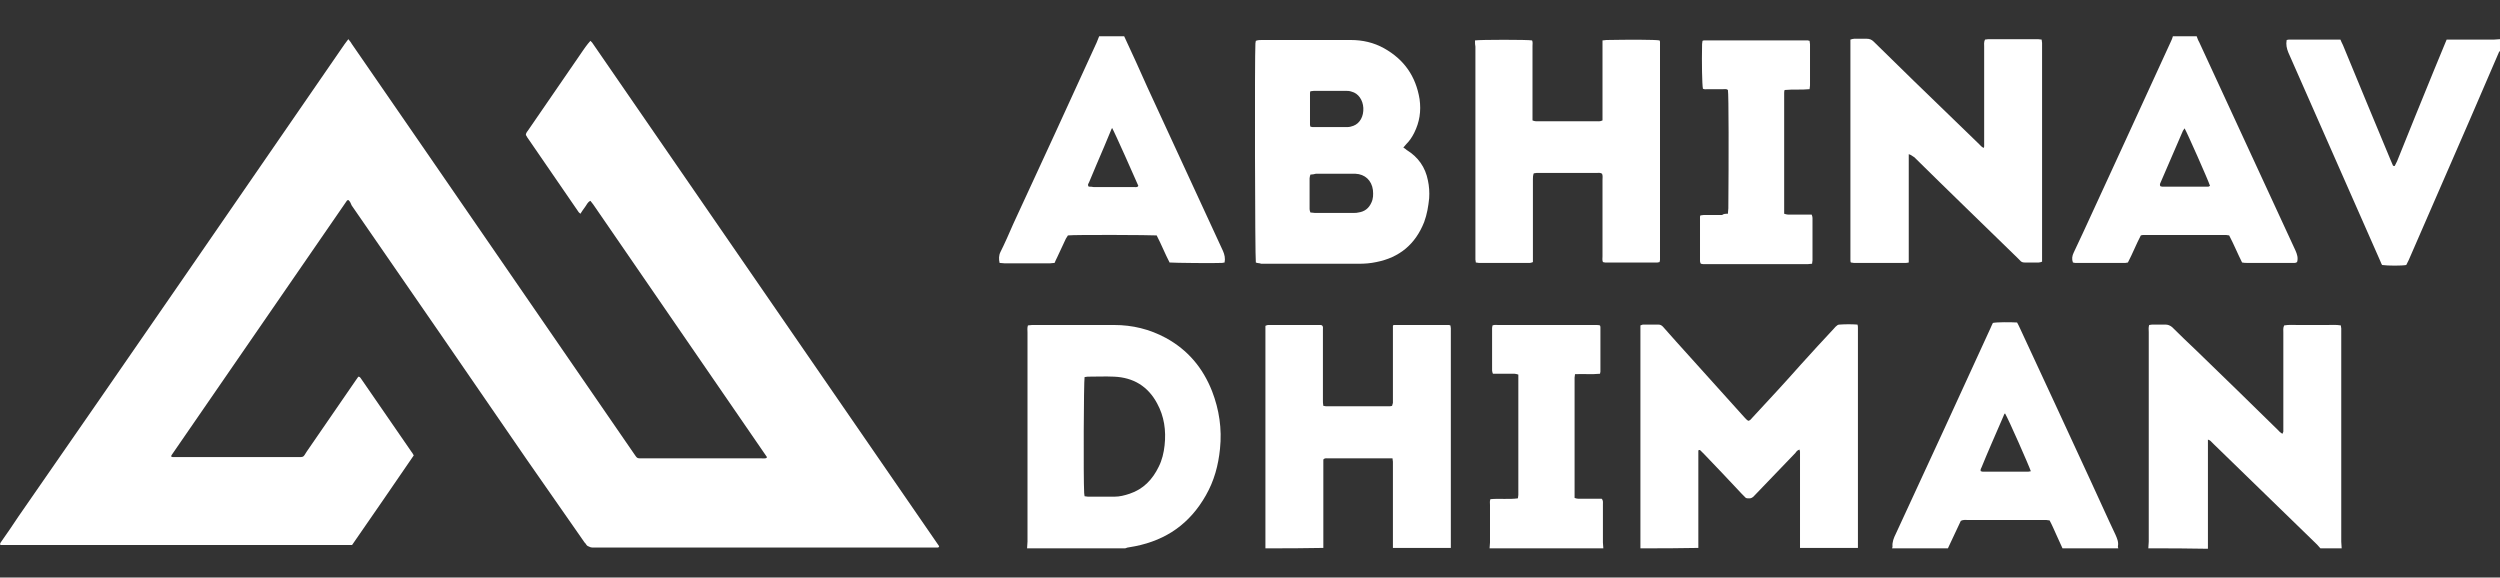 <?xml version="1.0" encoding="utf-8"?>
<!-- Generator: Adobe Illustrator 22.0.0, SVG Export Plug-In . SVG Version: 6.00 Build 0)  -->
<svg version="1.1" id="Layer_1" xmlns="http://www.w3.org/2000/svg" xmlns:xlink="http://www.w3.org/1999/xlink" x="0px" y="0px"
	 viewBox="0 0 600 138.6" style="enable-background:new 0 0 600 138.6;" xml:space="preserve">
<rect x="0" y="0" width="600" height="138.6" fill="#333333" stroke="none"/>
<style type="text/css">
	.st0{fill-rule:evenodd;clip-rule:evenodd;fill:#ED1B24;}
	.st1{fill-rule:evenodd;clip-rule:evenodd;fill:#FFFFFF;}
	.st2{fill:#FFFFFF;}
</style>
<g>
	<g>
		<path class="st0" d="M10.5,426.1c-2.3,1.4-4.5,2.7-6.7,4.2c-0.3,0.2-0.5,0.9-0.5,1.3c-0.4,7.7-0.8,15.5-1.2,23.2
			c0,1,0.2,2,0.7,2.9c4.6,8.7,9.3,17.4,14,26c0.2,0.4,0.4,0.9,0.4,1.5c-2.6-3.7-5.3-7.5-7.9-11.2c-3.4-4.9-6.9-9.8-10.3-14.8
			c-0.5-0.7-0.8-1.7-0.8-2.6c0-9.6,0-19.1,0-28.7c0-1.3,0.5-2,1.5-2.6c3.4-2,7.1-2.5,11-2.6c1.1,0,2.4,0.3,2.7-1.4
			c-3.8-1.7-7.7-3.4-11.4-5.1c-4.3,6.8-8.5,13.5-12.6,20.3c-0.3,0.4-0.2,1.2-0.1,1.8c2,7.3,4,14.7,6,22c0.4,1.5,0.8,2.9,1,4.5
			c-2.4-6.5-4.8-12.9-7.2-19.4c-0.9-2.5-1.9-5-2.7-7.5c-0.3-0.7-0.4-1.7-0.1-2.4c2.3-5.9,4.7-11.7,7-17.5c1.3-3.2,3.4-5.7,5.8-8.1
			c0.3-0.3,1.2-0.5,1.7-0.2c2.6,1.2,5.2,2.3,7.5,3.8c2.7,1.8,5,4,7.7,6.2c0.9-0.5,1.8-1.2,3.3-2.1c-0.8-0.4-1.3-0.6-1.8-0.9
			c-5.9-3.7-11.8-7.4-17.7-11.2c-0.6-0.4-1.2-1.1-1.4-1.8c-2.2-7.6-4.4-15.1-6.5-22.7c-0.1-0.4-0.1-0.8,0-1.1
			c2.6-5.2,5.3-10.3,8.2-15.4c-1,2.5-1.9,5-2.9,7.5c-1,2.5-2,5-2.8,7.5c-0.2,0.7-0.2,1.6,0,2.2c2.4,6,4.9,12.1,7.4,18.1
			c0.2,0.4,0.4,1,0.8,1.2c2.5,1.4,5,2.6,7.9,4.2C9,404,7.9,403.1,7.1,402c-0.6-0.7-1.3-1.6-1.4-2.6c-1-7.3-2-14.6-2.9-21.9
			c-0.1-0.5,0.1-1.3,0.4-1.7c4.5-6.2,9-12.4,13.5-18.6c0.1-0.1,0.2-0.1,0.5-0.2c-2.7,4.7-5.2,9.2-7.8,13.7c-0.4,0.7-0.7,1.6-1.3,2.2
			c-2.6,3.1-2.6,6.5-1.5,10.3c1.2,4.1,1.8,8.4,2.7,12.6c0.1,0.5,0.2,1.1,0.5,1.6c3.9,6,7.8,12.1,11.7,18.1c0.1,0.2,0.3,0.4,0.9,0.5
			c0-0.5,0.2-1,0-1.4c-2.1-3.7-3-7.6-1.7-11.7c0.1-0.2,0-0.6-0.1-0.8c-0.7-3.8,0.2-5.8,3.5-7.7c0.9-0.5,1.9-1,3-1.5
			c-0.4,2.1-0.8,3.9-1.2,5.8c-0.2,0.9,0.1,1.3,1,1.3c1.4,0,2.9,0,4.7,0c-0.6-2.5-1.1-4.7-1.6-6.9c4,0.9,8,4.9,6.9,9.4
			c-0.1,0.3-0.1,0.7,0,1c1.5,3.9,0.7,7.6-0.9,11.2c-0.2,0.5-0.2,1-0.3,1.5c0.2,0.1,0.4,0.1,0.6,0.2c0.2-0.4,0.5-0.7,0.7-1.1
			c3.3-5.2,6.7-10.4,9.9-15.6c0.6-1,1.1-2.2,1.3-3.4c0.9-5.3,1.8-10.6,2.5-15.9c0.1-1-0.1-2.3-0.6-3.1c-3.3-5.7-6.8-11.4-10.2-17
			c-0.3-0.5-0.6-1-0.6-1.6c0.3,0.4,0.7,0.9,1,1.3c4.2,5.7,8.5,11.3,12.6,17.1c0.6,0.8,0.9,2,0.8,2.9c-0.6,6.9-1.3,13.9-2,20.8
			c-0.1,0.8-0.7,1.7-1.3,2.4c-0.9,1.1-2,1.9-2.8,3.1c2.5-1.2,5.1-2.4,7.6-3.6c0.3-0.2,0.5-0.7,0.6-1.1c2.2-5.9,4.4-11.8,6.6-17.7
			c0.3-0.7,0.2-1.7-0.1-2.4c-2-5.1-4.1-10.1-6-15.3c1.8,3.3,3.6,6.7,5.4,10c1.2,2.2,2.9,4.3,3.2,6.6c0.3,2.3-1,4.7-1.6,7.1
			c-1.3,5.2-2.6,10.3-3.9,15.5c-0.2,1-0.7,1.6-1.6,2.2c-6,3.5-12.1,7.2-18.2,10.9c1.2,0.8,2.1,1.5,2.8,1.9c3.7-2.5,7.4-4.9,11.1-7.3
			c0.5-0.3,1-0.5,1.5-0.7c1.1-0.4,2.2-1.1,3.2-0.9c0.8,0.1,1.4,1.4,2.2,1.9c3.5,2.5,4.5,6.6,6.2,10.2c2.2,4.8,4.3,9.7,6.3,14.6
			c0.3,0.7,0.4,1.7,0.2,2.4c-2.8,8.4-5.7,16.7-8.5,25.1c-0.1,0.2-0.2,0.4-0.5,0.5c0.6-2.5,1.2-5,1.8-7.5c1.4-5.9,2.8-11.8,4.2-17.7
			c0.1-0.6,0.1-1.4-0.2-1.9c-4.2-6.8-8.5-13.6-12.8-20.4c-0.1-0.2-0.3-0.5-0.5-0.7c-3.8,1.6-7.6,3.2-11.4,4.8c0,0.2-0.1,0.3-0.1,0.5
			c0.9,0.3,1.7,0.7,2.6,0.8c4,0.2,7.7,1.2,11.2,3.2c1.1,0.6,1.7,1.4,1.7,2.8c0.3,9.8,0.7,19.6,1,29.4c0,0.5-0.1,1-0.4,1.4
			c-5.9,8.7-11.8,17.3-17.9,25.9c0.3-0.6,0.5-1.2,0.8-1.7c4.3-8.3,8.7-16.7,13-25.1c0.5-0.9,0.7-2,0.6-3c-0.6-7.5-1.4-14.9-2-22.3
			c-0.1-1.7-0.6-2.8-2.2-3.6c-1.9-1-3.6-2.3-5.5-3.4c0.4,2.7,0.9,5.3,1.2,7.9c1.2,11.5-2.2,21.2-10.9,29c-2.8,2.5-5.5,5-8.4,7.8
			c-4.4-4.3-9.1-8.3-12.9-12.9c-7.2-9-9.1-19.5-6.9-30.8c0.1-0.5,0.2-1,0.3-1.5C10.7,426.6,10.6,426.4,10.5,426.1z M39.8,438.6
			c-0.5,1.3-0.8,2.6-1.4,3.8c-1.8,3.9-4.6,6.4-9.2,6.3c-4.1-0.1-6.6-2.6-8.3-6c-0.8-1.6-1.3-3.3-2-5c-0.5,7.8,2.4,14.2,8,19.4
			c2,1.8,4.3,1.8,6.1-0.1c1.2-1.3,2.4-2.7,3.5-4.2C39.9,448.6,40.6,443.7,39.8,438.6z M32.1,404.4c-2.2,0-4.1,0-6.3,0
			c1.2,1.7,2.2,3.1,3.2,4.6C30,407.5,31,406.1,32.1,404.4z"/>
	</g>
	<g>
		<path class="st1" d="M-140.4,428.8c3-3.9,6-7.8,9-11.7c0.2,0,0.4,0,0.5,0c11.4,0,22.7,0,34.1,0c0.8,0,1.7-0.1,2.5-0.3
			c0.2,0,0.3-0.1,0.5-0.2c1-0.4,1.6-1.1,1.7-2.2c0.1-0.6,0.1-1.1,0-1.7c-0.2-0.8-0.7-1.4-1.4-1.8c-0.4-0.2-0.9-0.3-1.3-0.4
			c-0.7-0.1-1.4-0.2-2.2-0.2c-8.2,0-16.3,0-24.5,0c-1.4,0-2.9-0.1-4.3-0.2c-2.2-0.3-4.3-0.8-6.2-1.8c-1.3-0.6-2.4-1.4-3.4-2.4
			c-1.3-1.3-2.1-2.9-2.7-4.6c-0.4-1.3-0.5-2.5-0.5-3.8c0-1.5,0.1-2.9,0.5-4.3c0.5-1.9,1.4-3.6,2.8-5c1-1,2.1-1.8,3.4-2.5
			c1.6-0.8,3.4-1.4,5.2-1.8c1.3-0.3,2.6-0.5,3.9-0.6c1.2-0.1,2.4-0.1,3.7-0.1c13,0,26,0,39,0c0.2,0,12.4,0,12.6,0
			c0,0.1-9.1,11.8-9.1,11.8s-12.1,0-12.2,0c-0.1,0-0.2,0-0.4,0c-10.3,0-20.6,0-30.9,0c-0.8,0-1.6,0-2.4,0.2c-0.3,0.1-0.7,0.2-1,0.3
			c-0.7,0.3-1.2,0.9-1.4,1.7c-0.2,0.7-0.1,1.3,0,2c0.2,0.7,0.6,1.2,1.2,1.5c0.5,0.3,1.1,0.4,1.7,0.5c0.6,0.1,1.2,0.1,1.9,0.1
			c8,0,16,0,24,0c0.9,0,1.8,0,2.7,0c2.3,0.1,4.6,0.4,6.9,1.2c1.3,0.4,2.5,1,3.6,1.7c2.3,1.5,3.7,3.6,4.3,6.3
			c0.3,1.3,0.4,2.6,0.3,3.9c0,1.1-0.1,2.1-0.3,3.2c-0.3,1.5-0.8,2.9-1.5,4.1c-0.9,1.6-2.2,2.8-3.7,3.8c-1.3,0.8-2.7,1.5-4.2,1.9
			c-1.2,0.4-2.5,0.7-3.8,0.9c-1.7,0.3-3.5,0.4-5.2,0.4c-9.8,0-19.5,0-29.3,0c-4.4,0-8.9,0-13.3,0
			C-140.1,428.8-140.2,428.9-140.4,428.8z"/>
		<path class="st1" d="M156,464.2c-0.1,0.1,0,0.3,0,0.4c0,1.4,0,2.8,0,4.2c0,0.7,0,1.3,0,2c0,1.6,0,3.3,0,4.9c0,0.2,0,0.3,0,0.5
			c0,0-0.1,0-0.1,0c-4.6,0-9.2,0-13.8,0c0,0-0.1,0-0.1,0c0,0,0-0.1,0-0.1c0-7.7,0-15.3,0-23c0,0,0-0.1,0-0.1c0.1,0,0.1,0,0.2,0
			c0.1,0,0.3,0,0.4,0c13,0,26.1,0,39.1,0c1.2,0,2.5-0.2,3.6-0.5c0.6-0.2,1.2-0.5,1.7-0.8c0.4-0.3,0.8-0.6,1.2-0.9
			c0.7-0.7,1-1.6,1.1-2.6c0-0.5,0-1-0.1-1.5c-0.3-1.2-0.9-2.1-1.9-2.7c-0.7-0.5-1.5-0.8-2.4-1c-1.1-0.3-2.3-0.4-3.4-0.4
			c-4.9,0-9.9,0-14.8,0c-8.1,0-16.1,0-24.2,0c-0.2,0-62.4,0-62.6,0c0-0.1,8.8-11.7,8.9-11.8c0.2,0,62.6,0,62.7,0
			c9.7,0,19.4,0,29.2,0c1.1,0,2.1,0.1,3.2,0.1c1,0.1,2,0.2,3.1,0.3c2.4,0.3,4.7,0.9,6.9,1.8c1.6,0.7,3.2,1.5,4.5,2.6
			c1.3,1,2.4,2.2,3.3,3.5c0.9,1.3,1.4,2.7,1.8,4.2c0.3,1.3,0.4,2.6,0.4,3.9c0,2.5-0.6,4.9-1.8,7.1c-1.7,3-4.2,5.1-7.4,6.4
			c-0.8,0.3-1.7,0.5-2.5,0.7c0,0.1,0,0.1,0.1,0.2c1.7,1.3,3.2,2.8,4.7,4.3c2.1,2,4,4.2,6,6.3c1.2,1.2,2.4,2.5,3.6,3.8
			c0.1,0.1,0.2,0.2,0.3,0.3c-0.1,0-0.1,0-0.2,0c-0.1,0-0.2,0-0.4,0c-5.9,0-11.9,0-17.8,0c-0.6,0-0.5,0.1-0.8-0.4
			c-3.2-3.7-6.3-7.5-9.5-11.2c-0.4-0.5-0.2-0.4-0.9-0.4c-6.8,0-13.7,0-20.5,0C156.4,464.1,156.2,464.1,156,464.2z"/>
		<path class="st1" d="M88.8,430.6c0.2,0,0.4,0,0.5,0c7,0,14.1,0,21.1,0c1.4,0,2.8,0.1,4.2,0.2c3,0.3,5.9,1,8.7,2.1
			c2.4,1,4.7,2.3,6.8,3.9c2.7,2.3,4.8,5,6.2,8.3c0.6,1.5,1,3,1.2,4.6c0.2,1.5,0.3,3,0.2,4.5c-0.2,3.6-1.2,6.9-3.1,9.9
			c-1.8,3-4.2,5.3-7.1,7.2c-2.7,1.8-5.7,3-8.9,3.8c-1.2,0.3-2.4,0.5-3.6,0.7c-1.3,0.2-2.7,0.3-4,0.3c-3.1,0-6.2,0-9.3,0
			c-7.1,0-14.2,0-21.3,0c-0.2,0-0.3,0-0.5,0c0-0.1,0-0.2,0-0.2c0-0.1,0-0.2,0-0.3c0-9.1,0-18.2,0-27.4c0-0.2,0-0.3,0-0.5
			c0.1,0,0.1,0,0.2,0c0.6,0,13.7,0,13.9,0c0,0.1,0,0.1,0,0.2c0,0.1,0,0.3,0,0.4c0,5.2,0,10.4,0,15.5c0,0.2,0,0.3,0.1,0.5
			c0.1,0,0.2,0,0.4,0c0.6,0,1.1,0,1.7,0c4.8,0,9.7,0,14.5,0c2.2,0,4.3-0.4,6.4-1.2c1.7-0.7,3.1-1.7,4.3-3c1.2-1.4,2-2.9,2.3-4.8
			c0.6-3.4-0.3-6.4-2.7-8.9c-0.7-0.8-1.5-1.4-2.4-1.9c-1.8-1.1-3.8-1.8-5.8-2c-0.8-0.1-1.7-0.2-2.5-0.2c-9.9,0-19.9,0-29.8,0
			c-0.2,0-0.3,0-0.5,0c0.1-0.2,0.2-0.3,0.3-0.5c0.1-0.1,0.2-0.3,0.3-0.4c0.1-0.1,0.2-0.3,0.3-0.4c0.1-0.1,0.2-0.3,0.3-0.4
			c0.1-0.1,0.2-0.3,0.3-0.4c0.1-0.1,0.2-0.3,0.3-0.4c0.1-0.2,0.2-0.3,0.4-0.5c0.1-0.1,0.2-0.3,0.3-0.4c0.1-0.1,0.2-0.3,0.3-0.4
			c0.1-0.1,0.2-0.3,0.3-0.4c0.1-0.1,0.2-0.3,0.3-0.4c0.1-0.1,0.2-0.3,0.3-0.4c0.1-0.1,0.2-0.3,0.3-0.4c0.1-0.1,0.2-0.3,0.3-0.4
			c0.1-0.1,0.2-0.3,0.3-0.4c0.1-0.1,0.2-0.3,0.3-0.4c0.1-0.1,0.2-0.3,0.3-0.4c0.1-0.1,0.2-0.3,0.3-0.4c0.1-0.1,0.2-0.3,0.3-0.4
			c0.1-0.1,0.2-0.3,0.3-0.4c0.1-0.2,0.2-0.3,0.4-0.5c0.1-0.1,0.2-0.3,0.3-0.4c0.1-0.1,0.2-0.3,0.3-0.4c0.1-0.1,0.2-0.3,0.3-0.4
			c0.1-0.1,0.2-0.3,0.3-0.4c0.1-0.1,0.2-0.3,0.3-0.4C88.6,430.9,88.7,430.8,88.8,430.6z"/>
		<path class="st1" d="M-63.4,417.2c-0.1,0.5,0,1,0,1.4c0,0.5,0,1,0,1.4c0,0.5,0,1,0,1.4c0,0.5,0,1,0,1.5c0,0.5,0,1,0,1.4s0,1,0,1.4
			c0,0.5,0,1,0,1.4c0,0.5,0,1,0,1.5c-0.1,0-0.2,0-0.2,0c-0.1,0-0.2,0-0.3,0c-4.3,0-8.7,0-13,0c-0.2,0-0.3,0-0.5,0c0,0,0-0.1,0-0.1
			c0-7.7,0-15.3,0-23c0,0,0-0.1,0-0.1c0.1,0,0.1,0,0.2,0c0.1,0,0.3,0,0.4,0c12.9,0,25.8,0,38.7,0c1,0,2-0.1,3-0.4
			c1-0.3,1.8-0.8,2.6-1.5c0.7-0.8,1.1-1.7,1.3-2.7c0.1-0.7,0-1.3-0.1-1.9c-0.3-1-0.9-1.9-1.7-2.5c-0.7-0.5-1.5-0.8-2.3-1.1
			c-0.9-0.2-1.7-0.3-2.6-0.3c-0.1,0-0.2,0-0.4,0c-12.8,0-38.4,0-38.4,0l-0.5,0c0,0,0,0,0-0.1c0,0,0,0,0,0c3.1-3.9,9.2-11.7,9.2-11.7
			s0.3,0,0.4,0c2.8,0,5.7,0,8.5,0c6.5,0,13.1,0,19.6,0c1,0,2,0,3,0.1c3.1,0.2,6.1,0.8,9,2c1.7,0.7,3.3,1.6,4.8,2.8
			c2.8,2.3,4.6,5.2,5.4,8.8c0.3,1.5,0.4,3,0.3,4.5c-0.1,1.3-0.3,2.6-0.7,3.9c-0.9,2.9-2.6,5.2-4.9,7.1c-1.6,1.2-3.3,2.2-5.2,2.9
			c-1.8,0.7-3.7,1.2-5.7,1.5c-1.3,0.2-2.6,0.3-3.9,0.4c-0.9,0-1.8,0.1-2.6,0.1c-7.5,0-15.1,0-22.6,0
			C-63,417.2-63.2,417.2-63.4,417.2z"/>
	</g>
</g>
<g>
	<path class="st2" d="M393.7,131.6c0-0.5,0-1.1,0-1.6c0-16.7,0-33.5,0-50.2c0-0.5,0-1.1,0-1.7c0.3-0.1,0.5-0.2,0.6-0.2
		c1.2,0,2.4,0,3.7,0c0.5,0,0.8,0.2,1.1,0.5c1.1,1.2,2.1,2.4,3.2,3.6c5.4,6,10.9,12.1,16.3,18.1c0.3,0.3,0.6,0.7,1,0.9
		c0.5-0.1,0.7-0.5,1-0.8c3.9-4.2,7.8-8.4,11.6-12.7c2.6-2.9,5.2-5.7,7.9-8.6c0.2-0.2,0.4-0.5,0.7-0.7c0.2-0.2,0.4-0.3,0.7-0.3
		c1.4-0.1,2.9-0.1,4.3,0c0.1,0.3,0.1,0.5,0.1,0.8c0,0.4,0,0.8,0,1.3c0,16.6,0,33.3,0,49.9c0,0.5,0,1.1,0,1.6c-4.6,0-9.3,0-13.9,0
		c0-7,0-14.1,0-21.1c0-0.7,0-1.3,0-2c0-0.1-0.1-0.3-0.1-0.5c-0.5,0.1-0.8,0.5-1,0.8c-3.3,3.4-6.5,6.8-9.8,10.2
		c-0.4,0.5-0.9,0.8-1.5,0.7c-0.2,0-0.4,0-0.6-0.1c-0.4-0.4-0.7-0.7-1-1c-3-3.2-6-6.4-9-9.5c-0.3-0.3-0.5-0.5-0.8-0.8
		c-0.2-0.2-0.3-0.3-0.6-0.1c0,7.8,0,15.6,0,23.4C403,131.6,398.3,131.6,393.7,131.6z"/>
	<path class="st2" d="M515.6,131.6c0-0.5,0.1-1.1,0.1-1.6c0-16.8,0-33.5,0-50.3c0-0.5-0.1-1.1,0.1-1.7c0.2,0,0.5-0.1,0.7-0.1
		c1.1,0,2.1,0,3.2,0c0.6,0,1.1,0.2,1.6,0.6c1.9,1.9,3.9,3.8,5.9,5.7c6.5,6.3,13,12.6,19.5,19c0.3,0.3,0.6,0.7,1.1,0.9
		c0.1-0.2,0.1-0.3,0.2-0.5c0-0.5,0-0.9,0-1.4c0-7.5,0-14.9,0-22.4c0-0.5-0.1-1.1,0.2-1.7c1.1-0.2,2.2-0.1,3.4-0.1c1.1,0,2.3,0,3.4,0
		c1.1,0,2.3,0,3.4,0c1.1,0,2.3-0.1,3.4,0.1c0,0.3,0.1,0.5,0.1,0.7c0,0.4,0,0.8,0,1.3c0,16.6,0,33.3,0,49.9c0,0.5,0.1,1.1,0.1,1.6
		c-1.7,0-3.4,0-5.1,0c-0.3-0.3-0.5-0.6-0.8-0.9c-8.3-8-16.5-16.1-24.8-24.1c-0.3-0.3-0.5-0.5-0.8-0.8c-0.1-0.1-0.3-0.2-0.6-0.3
		c0,0.6,0,1.1,0,1.5c0,7.8,0,15.6,0,23.4c0,0.4,0,0.8,0,1.3C525,131.6,520.3,131.6,515.6,131.6z"/>
	<path class="st2" d="M246.5,131.6c0-0.5,0.1-1.1,0.1-1.6c0-16.7,0-33.4,0-50.2c0-0.5-0.1-1.1,0.1-1.7c0.3,0,0.7-0.1,1-0.1
		c6.6,0,13.1,0,19.7,0c4.4,0,8.5,1,12.4,3.1c5.3,2.9,8.9,7.2,11.1,12.8c1.7,4.4,2.4,9,1.9,13.8c-0.4,4-1.4,7.7-3.4,11.2
		c-3.8,6.7-9.4,10.7-17,12.2c-0.6,0.1-1.2,0.2-1.7,0.3c-0.2,0-0.5,0.2-0.7,0.2C262.2,131.6,254.4,131.6,246.5,131.6z M260.3,119.1
		c0.3,0,0.5,0.1,0.8,0.1c2.1,0,4.3,0,6.4,0c1.2,0,2.4-0.3,3.6-0.7c3.3-1.1,5.5-3.4,7-6.5c0.8-1.6,1.2-3.3,1.4-5.1
		c0.4-3.6-0.1-7-1.8-10.1c-2.2-4.1-5.7-6.2-10.3-6.4c-2.1-0.1-4.3,0-6.4,0c-0.2,0-0.5,0.1-0.7,0.1c-0.2,1.1-0.3,23.9-0.1,27.8
		C260.2,118.6,260.3,118.9,260.3,119.1z"/>
	<path class="st2" d="M303.7,131.6c0-17.2,0-34.5,0-51.7c0-0.5,0-1.1,0-1.7c0.3-0.1,0.4-0.2,0.6-0.2c4.2,0,8.4,0,12.6,0
		c0.1,0,0.2,0,0.4,0.1c0.3,0.3,0.2,0.6,0.2,1c0,2,0,4,0,5.9c0,3.7,0,7.3,0,11c0,0.5,0,0.9,0.1,1.4c0.2,0,0.4,0.1,0.6,0.1
		c5.1,0,10.2,0,15.3,0c0.2,0,0.3,0,0.6-0.1c0.1-0.2,0.1-0.5,0.2-0.7c0-0.4,0-0.8,0-1.1c0-5.4,0-10.7,0-16.1c0-0.5,0-0.9,0-1.3
		c0.1-0.1,0.1-0.2,0.2-0.2c0,0,0.1,0,0.1,0c4.1,0,8.2,0,12.3,0c0.3,0,0.6,0,0.9,0c0.1,0,0.1,0.1,0.3,0.1c0,0.2,0.1,0.4,0.1,0.7
		c0,0.5,0,0.9,0,1.4c0,17.1,0,34.2,0,51.3c-4.6,0-9.3,0-13.9,0c0-0.5,0-1,0-1.5c0-5.9,0-11.9,0-17.8c0-0.5,0-0.9,0-1.4
		c0-0.2-0.1-0.5-0.1-0.8c-0.5,0-1,0-1.4,0c-2.9,0-5.7,0-8.6,0c-1.9,0-3.7,0-5.6,0c-0.3,0-0.7-0.1-1,0.3c0,0.4,0,0.8,0,1.3
		c0,6.3,0,12.5,0,18.8c0,0.4,0,0.8,0,1.1C313,131.6,308.3,131.6,303.7,131.6z"/>
	<path class="st2" d="M527.2,8.7c0.2,0.5,0.3,0.9,0.6,1.4c7.7,16.7,15.4,33.3,23.1,50c0.4,0.9,0.7,1.8,0.4,2.8
		c-0.4,0.3-0.9,0.2-1.3,0.2c-2.7,0-5.5,0-8.2,0c-0.8,0-1.7,0-2.5,0c-0.4,0-0.7,0-1.2-0.1c-1.1-2.2-2-4.4-3.1-6.5
		c-0.3,0-0.5-0.1-0.7-0.1c-6.6,0-13.2,0-19.8,0c-0.2,0-0.4,0-0.7,0.1c-1.1,2.1-2,4.4-3.1,6.5c-0.2,0-0.4,0.1-0.6,0.1
		c-4,0-8.1,0-12.1,0c-0.2,0-0.3-0.1-0.5-0.1c-0.3-0.8-0.2-1.6,0.2-2.4c0.8-1.6,1.5-3.3,2.3-4.9c7-15.2,14-30.4,21-45.7
		c0.2-0.4,0.4-0.9,0.5-1.3C523.3,8.7,525.2,8.7,527.2,8.7z M530.4,44.6c-0.4-1.3-5.6-13-6.1-13.8c-0.1,0.2-0.3,0.4-0.4,0.6
		c-1.8,4.2-3.6,8.3-5.4,12.5c-0.1,0.2-0.2,0.5,0,0.8c0.1,0,0.3,0.1,0.4,0.1c3.7,0,7.4,0,11.1,0C530.1,44.8,530.2,44.7,530.4,44.6z"
		/>
	<path class="st2" d="M269.8,8.7c1.9,4.1,3.8,8.2,5.6,12.3c6,13.1,12.1,26.1,18.1,39.2c0.4,0.9,0.6,1.8,0.4,2.8
		c-0.2,0-0.4,0.1-0.6,0.1c-1.6,0.1-11.7,0-12.6-0.1c-1.1-2.1-2-4.4-3.1-6.5c-1-0.1-19.7-0.2-21.3,0c-0.1,0.2-0.3,0.5-0.5,0.8
		c-0.7,1.5-1.4,3-2.1,4.5c-0.2,0.4-0.4,0.8-0.6,1.3c-0.4,0-0.8,0.1-1.1,0.1c-3.6,0-7.2,0-10.9,0c-0.4,0-0.7-0.1-1.2-0.1
		c-0.2-0.9-0.2-1.8,0.2-2.6c1.1-2.2,2.1-4.5,3.1-6.8c6.7-14.5,13.4-29,20-43.5c0.2-0.5,0.4-1,0.6-1.5C265.9,8.7,267.9,8.7,269.8,8.7
		z M266.9,30.7c-0.2,0.4-0.3,0.6-0.4,0.9c-0.5,1.2-1,2.4-1.5,3.6c-1.2,2.8-2.4,5.6-3.6,8.5c-0.1,0.3-0.5,0.6-0.1,1.1
		c0.4,0,0.8,0,1.2,0.1c1.5,0,3,0,4.5,0c1.8,0,3.5,0,5.3,0c0.3,0,0.7,0.1,0.9-0.3C272.6,43.2,267.5,31.7,266.9,30.7z"/>
	<path class="st2" d="M454.1,131.6c0-0.1,0.1-0.2,0.1-0.4c-0.1-1.1,0.3-2.1,0.8-3.1c7.6-16.4,15.2-32.9,22.7-49.3
		c0.2-0.5,0.4-0.9,0.6-1.3c1-0.2,4.1-0.2,5.8-0.1c0.2,0.4,0.5,0.9,0.7,1.4c5.7,12.2,11.3,24.4,17,36.7c2,4.3,3.9,8.6,5.9,12.8
		c0.4,0.9,0.8,1.8,0.6,2.8c0,0.2,0,0.3,0.1,0.5c-4.5,0-8.9,0-13.4,0c-0.5-1.1-1-2.2-1.5-3.3c-0.5-1.1-1-2.3-1.6-3.4
		c-0.3,0-0.6-0.1-0.8-0.1c-0.4,0-0.8,0-1.3,0c-5.8,0-11.7,0-17.5,0c-0.5,0-1.1-0.1-1.7,0.2c-1,2.2-2.1,4.4-3.1,6.6
		C463.1,131.6,458.6,131.6,454.1,131.6z M481.2,99.2c-0.2,0.2-0.3,0.4-0.3,0.5c-0.2,0.5-0.4,0.9-0.6,1.4c-1.6,3.7-3.2,7.3-4.7,11
		c-0.1,0.3-0.4,0.6-0.2,1c0.2,0,0.3,0.1,0.4,0.1c3.7,0,7.3,0,11,0c0.2,0,0.4-0.1,0.6-0.1C487.1,112.1,482,100.5,481.2,99.2z"/>
	<path class="st2" d="M600,12.3c-0.1,0-0.2,0.1-0.2,0.1c-2.3,5.3-4.6,10.7-6.9,16c-4.9,11.3-9.9,22.7-14.8,34
		c-0.2,0.4-0.4,0.8-0.6,1.2c-1,0.2-4.4,0.2-5.8,0c-0.2-0.3-0.3-0.7-0.5-1.1c-7.3-16.6-14.7-33.3-22-49.9c-0.4-1-0.6-1.9-0.4-3
		c0.2,0,0.3-0.1,0.5-0.1c4.1,0,8.3,0,12.4,0c0.2,0.5,0.4,0.9,0.6,1.3c3.8,9.2,7.6,18.4,11.4,27.5c0.2,0.5,0.4,0.9,0.6,1.4
		c0.1,0.2,0.5,0.2,0.5,0c0.2-0.3,0.3-0.7,0.5-1c2.9-7.2,5.8-14.4,8.8-21.7c0.9-2.1,1.7-4.2,2.6-6.3c0.2-0.4,0.3-0.8,0.5-1.2
		c0.5,0,1,0,1.4,0c3.3,0,6.7,0,10,0c0.5,0,0.9-0.1,1.4-0.1C600,10.4,600,11.3,600,12.3z"/>
	<path class="st2" d="M357.5,131.6c0-0.5,0.1-0.9,0.1-1.4c0-3,0-6,0-9c0-0.5-0.1-0.9,0.1-1.4c2.2-0.2,4.4,0.1,6.6-0.2
		c0-0.3,0.1-0.5,0.1-0.8c0-0.3,0-0.6,0-0.9c0-8.8,0-17.6,0-26.4c0-0.5,0-1,0-1.6c-0.4-0.1-0.6-0.2-0.9-0.2c-1.3,0-2.6,0-3.9,0
		c-0.4,0-0.8,0-1.3,0c-0.1-0.3-0.2-0.5-0.2-0.8c0-3.4,0-6.8,0-10.2c0-0.2,0.1-0.4,0.1-0.6c0.5-0.2,0.9-0.1,1.4-0.1
		c6.7,0,13.4,0,20.1,0c1.1,0,2.3,0,3.4,0c0.3,0,0.6,0,0.9,0.1c0.1,0.2,0.1,0.4,0.1,0.5c0,3.5,0,7.1,0,10.6c0,0.2-0.1,0.3-0.1,0.5
		c-2,0.2-4,0-6,0.1c0,0.3-0.1,0.6-0.1,0.8c0,0.3,0,0.6,0,0.9c0,8.8,0,17.6,0,26.4c0,0.5,0,1,0,1.6c0.3,0.1,0.6,0.2,0.9,0.2
		c1.5,0,2.9,0,4.4,0c0.4,0,0.8,0,1.2,0c0.4,0.4,0.3,0.9,0.3,1.3c0,3.1,0,6.1,0,9.2c0,0.5,0.1,0.9,0.1,1.4
		C375.7,131.6,366.6,131.6,357.5,131.6z"/>
	<path class="st2" d="M83.6,48c-0.1,0-0.2,0.1-0.3,0.1c-14,20.4-28.1,40.7-42.1,61.1c-0.1,0.1-0.1,0.2-0.1,0.4
		c0.2,0.1,0.4,0.1,0.6,0.1c0.3,0,0.6,0,0.9,0c9.5,0,19,0,28.6,0c1.8,0,1.5,0.1,2.4-1.3c3.9-5.7,7.8-11.3,11.7-17
		c0.2-0.3,0.5-0.7,0.7-1c0.4,0,0.5,0.3,0.6,0.4c4.1,5.9,8.1,11.8,12.2,17.7c0.2,0.2,0.3,0.5,0.5,0.8c-4.9,7.2-9.9,14.4-14.8,21.5
		c-28.2,0-56.3,0-84.4,0c-0.2-0.4,0.1-0.6,0.2-0.8c1.4-2,2.8-4,4.1-6C30.5,86.4,56.6,48.5,82.7,10.6c0.3-0.4,0.5-0.7,0.9-1.2
		c0.3,0.4,0.6,0.7,0.8,1.1c6,8.7,12,17.4,18,26.1c16.6,24.1,33.2,48.2,49.7,72.2c0.9,1.3,0.7,1.2,2.2,1.2c9.4,0,18.9,0,28.3,0
		c0.5,0,1,0.1,1.4-0.1c0-0.2,0.1-0.3,0-0.3c-13.9-20.2-27.7-40.3-41.6-60.5c-0.2-0.3-0.5-0.6-0.7-0.9c-0.7,0.3-0.9,1-1.3,1.5
		c-0.4,0.5-0.7,1-1.1,1.6c-0.2-0.2-0.4-0.3-0.5-0.5c-4.1-6-8.2-11.9-12.3-17.9c-0.1-0.2-0.2-0.4-0.3-0.5c0-0.5,0.4-0.9,0.6-1.2
		c4-5.9,8.1-11.7,12.1-17.6c0.7-1,1.4-2.1,2.2-3.1c0.2-0.2,0.4-0.5,0.6-0.7c0.2,0.2,0.3,0.3,0.4,0.4c27.8,40.3,55.5,80.6,83.3,120.9
		c-0.1,0.4-0.4,0.3-0.6,0.3c-0.3,0-0.6,0-0.9,0c-26.9,0-53.8,0-80.8,0c-0.6,0-1.2,0.1-1.7-0.2c-0.3-0.1-0.5-0.2-0.7-0.5
		c-0.1-0.2-0.2-0.3-0.4-0.5c-4.6-6.6-9.2-13.2-13.8-19.8c-14-20.4-28-40.7-42.1-61.1C84.2,48.8,84,48.3,83.6,48z"/>
	<path class="st2" d="M301.4,63c-0.2-1.1-0.3-49.4-0.1-52.6c0-0.2,0.1-0.4,0.1-0.6c0.5-0.2,1-0.2,1.4-0.2c3.3,0,6.6,0,9.9,0
		c3.8,0,7.7,0,11.5,0c2.8,0,5.5,0.6,8,2c4.8,2.7,7.6,6.7,8.5,12.2c0.4,2.9,0,5.5-1.3,8.1c-0.5,1-1.1,1.9-1.9,2.7
		c-0.2,0.2-0.4,0.5-0.7,0.8c0.3,0.2,0.6,0.4,0.8,0.6c2.8,1.7,4.5,4.2,5.1,7.3c0.3,1.4,0.4,2.8,0.3,4.3c-0.2,1.9-0.5,3.8-1.2,5.7
		c-2.1,5.3-5.9,8.5-11.5,9.6c-1.4,0.3-2.8,0.4-4.1,0.4c-7.8,0-15.7,0-23.5,0C302.2,63.1,301.8,63.2,301.4,63z M314.5,41.9
		c-0.1,0.4-0.2,0.6-0.2,0.9c0,2.5,0,5,0,7.4c0,0.3,0.1,0.5,0.2,0.8c0.4,0,0.7,0.1,1,0.1c3.2,0,6.3,0,9.5,0c0.3,0,0.7,0,1-0.1
		c1.5-0.2,2.5-1,3.1-2.3c0.5-1,0.5-2,0.4-3.1c-0.3-2.3-1.9-3.8-4.2-3.9c-0.2,0-0.3,0-0.5,0c-3,0-6,0-9,0
		C315.4,41.8,315,41.9,314.5,41.9z M314.5,30.4c0.2,0,0.3,0.1,0.5,0.1c2.8,0,5.6,0,8.3,0c0.5,0,1-0.1,1.5-0.3
		c1.6-0.6,2.5-2.3,2.4-4.3c-0.1-1.9-1.2-3.5-2.8-3.9c-0.5-0.2-1.1-0.2-1.6-0.2c-2.5,0-5,0-7.4,0c-0.3,0-0.6,0.1-0.9,0.1
		c-0.1,0.2-0.1,0.4-0.1,0.5c0,2.5,0,5,0,7.6C314.4,30.1,314.5,30.3,314.5,30.4z"/>
	<path class="st2" d="M458.1,37c0,4.5,0,8.8,0,13.1c0,4.3,0,8.6,0,12.9c-0.4,0.1-0.6,0.1-0.8,0.1c-4.1,0-8.3,0-12.4,0
		c-0.2,0-0.4-0.1-0.7-0.1c-0.1-0.2-0.1-0.5-0.1-0.7c0-0.3,0-0.7,0-1c0-16.7,0-33.4,0-50.1c0-0.5,0-1.1,0-1.7
		c0.4-0.1,0.6-0.2,0.9-0.2c1,0,2,0,3,0c0.7,0,1.2,0.2,1.7,0.7c3.2,3.1,6.3,6.2,9.5,9.3c5.3,5.1,10.5,10.2,15.8,15.3
		c0.3,0.3,0.6,0.7,1.1,0.9c0.1-0.2,0.1-0.3,0.1-0.5c0-0.4,0-0.8,0-1.3c0-7.5,0-15,0-22.5c0-0.5-0.1-1.1,0.2-1.7
		c0.3,0,0.5-0.1,0.8-0.1c4,0,7.9,0,11.9,0c0.3,0,0.6,0.1,0.9,0.1c0,0.3,0.1,0.5,0.1,0.8c0,0.3,0,0.7,0,1c0,16.6,0,33.2,0,49.8
		c0,0.5,0,1.1,0,1.7c-0.3,0.1-0.5,0.2-0.8,0.2c-1.1,0-2.3,0-3.4,0c-0.4,0-0.8-0.1-1.1-0.5c-0.2-0.2-0.5-0.5-0.7-0.7
		c-8.2-8-16.5-16-24.7-24.1C459.1,37.6,458.8,37.2,458.1,37z"/>
	<path class="st2" d="M354,9.7c1.3-0.2,12.7-0.2,13.7,0c0.2,0.4,0.1,0.9,0.1,1.3c0,5.2,0,10.4,0,15.7c0,0.7,0,1.4,0,2.2
		c0.3,0.1,0.5,0.2,0.8,0.2c0.5,0,1,0,1.5,0c4.3,0,8.6,0,12.9,0c0.5,0,1,0.1,1.6-0.2c0-0.5,0-1,0-1.5c0-5.4,0-10.9,0-16.3
		c0-0.5,0-0.9,0-1.4c0.4,0,0.6-0.1,0.9-0.1c5.6-0.1,11.7-0.1,12.8,0.1c0,0.1,0.1,0.2,0.1,0.3c0,17.5,0,35,0,52.4
		c0,0.2-0.1,0.3-0.1,0.5c-0.2,0-0.3,0.1-0.5,0.1c-4.2,0-8.4,0-12.6,0c-0.2,0-0.3-0.1-0.5-0.1c-0.2-0.5-0.1-0.9-0.1-1.4
		c0-6.1,0-12.2,0-18.3c0-0.5,0.1-1-0.1-1.5c-0.4-0.3-0.9-0.2-1.3-0.2c-4.1,0-8.2,0-12.3,0c-0.7,0-1.4,0-2.1,0
		c-0.2,0-0.5,0.1-0.7,0.1c-0.2,0.5-0.2,1-0.2,1.4c0,3.5,0,7.1,0,10.6c0,2.7,0,5.3,0,8c0,0.4,0,0.8,0,1.3c-0.3,0.1-0.5,0.2-0.7,0.2
		c-4.1,0-8.2,0-12.3,0c-0.2,0-0.4-0.1-0.7-0.1c0-0.3-0.1-0.5-0.1-0.7c0-0.3,0-0.6,0-0.9c0-16.7,0-33.4,0-50.2
		C354,10.8,354,10.3,354,9.7z"/>
	<path class="st2" d="M414.7,51.3c0-0.5,0.1-0.9,0.1-1.3c0.1-11.7,0.1-27.4-0.1-28.4c-0.3-0.3-0.7-0.2-1.1-0.2c-1.2,0-2.4,0-3.7,0
		c-0.4,0-0.8,0.1-1.2-0.1c-0.2-1-0.3-6.2-0.2-10.7c0-0.3,0.1-0.6,0.1-0.8c0.2-0.1,0.3-0.1,0.4-0.1c8.3,0,16.6,0,24.9,0
		c0.1,0,0.2,0.1,0.4,0.1c0,0.3,0.1,0.5,0.1,0.8c0,3.3,0,6.6,0,9.9c0,0.3-0.1,0.6-0.1,0.9c-2,0.2-4,0-6,0.2c-0.1,0.3-0.1,0.5-0.1,0.8
		c0,0.3,0,0.6,0,0.9c0,8.8,0,17.6,0,26.4c0,0.5,0,1,0,1.6c0.4,0.1,0.6,0.2,0.9,0.2c1.5,0,2.9,0,4.4,0c0.4,0,0.8,0,1.3,0
		c0.1,0.3,0.2,0.5,0.2,0.8c0,3.4,0,6.8,0,10.2c0,0.2-0.1,0.5-0.1,0.8c-0.4,0-0.8,0.1-1.1,0.1c-8.2,0-16.4,0-24.6,0
		c-0.3,0-0.7,0-1-0.1c-0.1-0.2-0.2-0.4-0.2-0.6c0-3.5,0-7.1,0-10.6c0-0.1,0-0.2,0.1-0.4c0.3,0,0.5-0.1,0.8-0.1c1.5,0,2.9,0,4.4,0
		C413.7,51.3,414.1,51.3,414.7,51.3z"/>
</g>
</svg>
